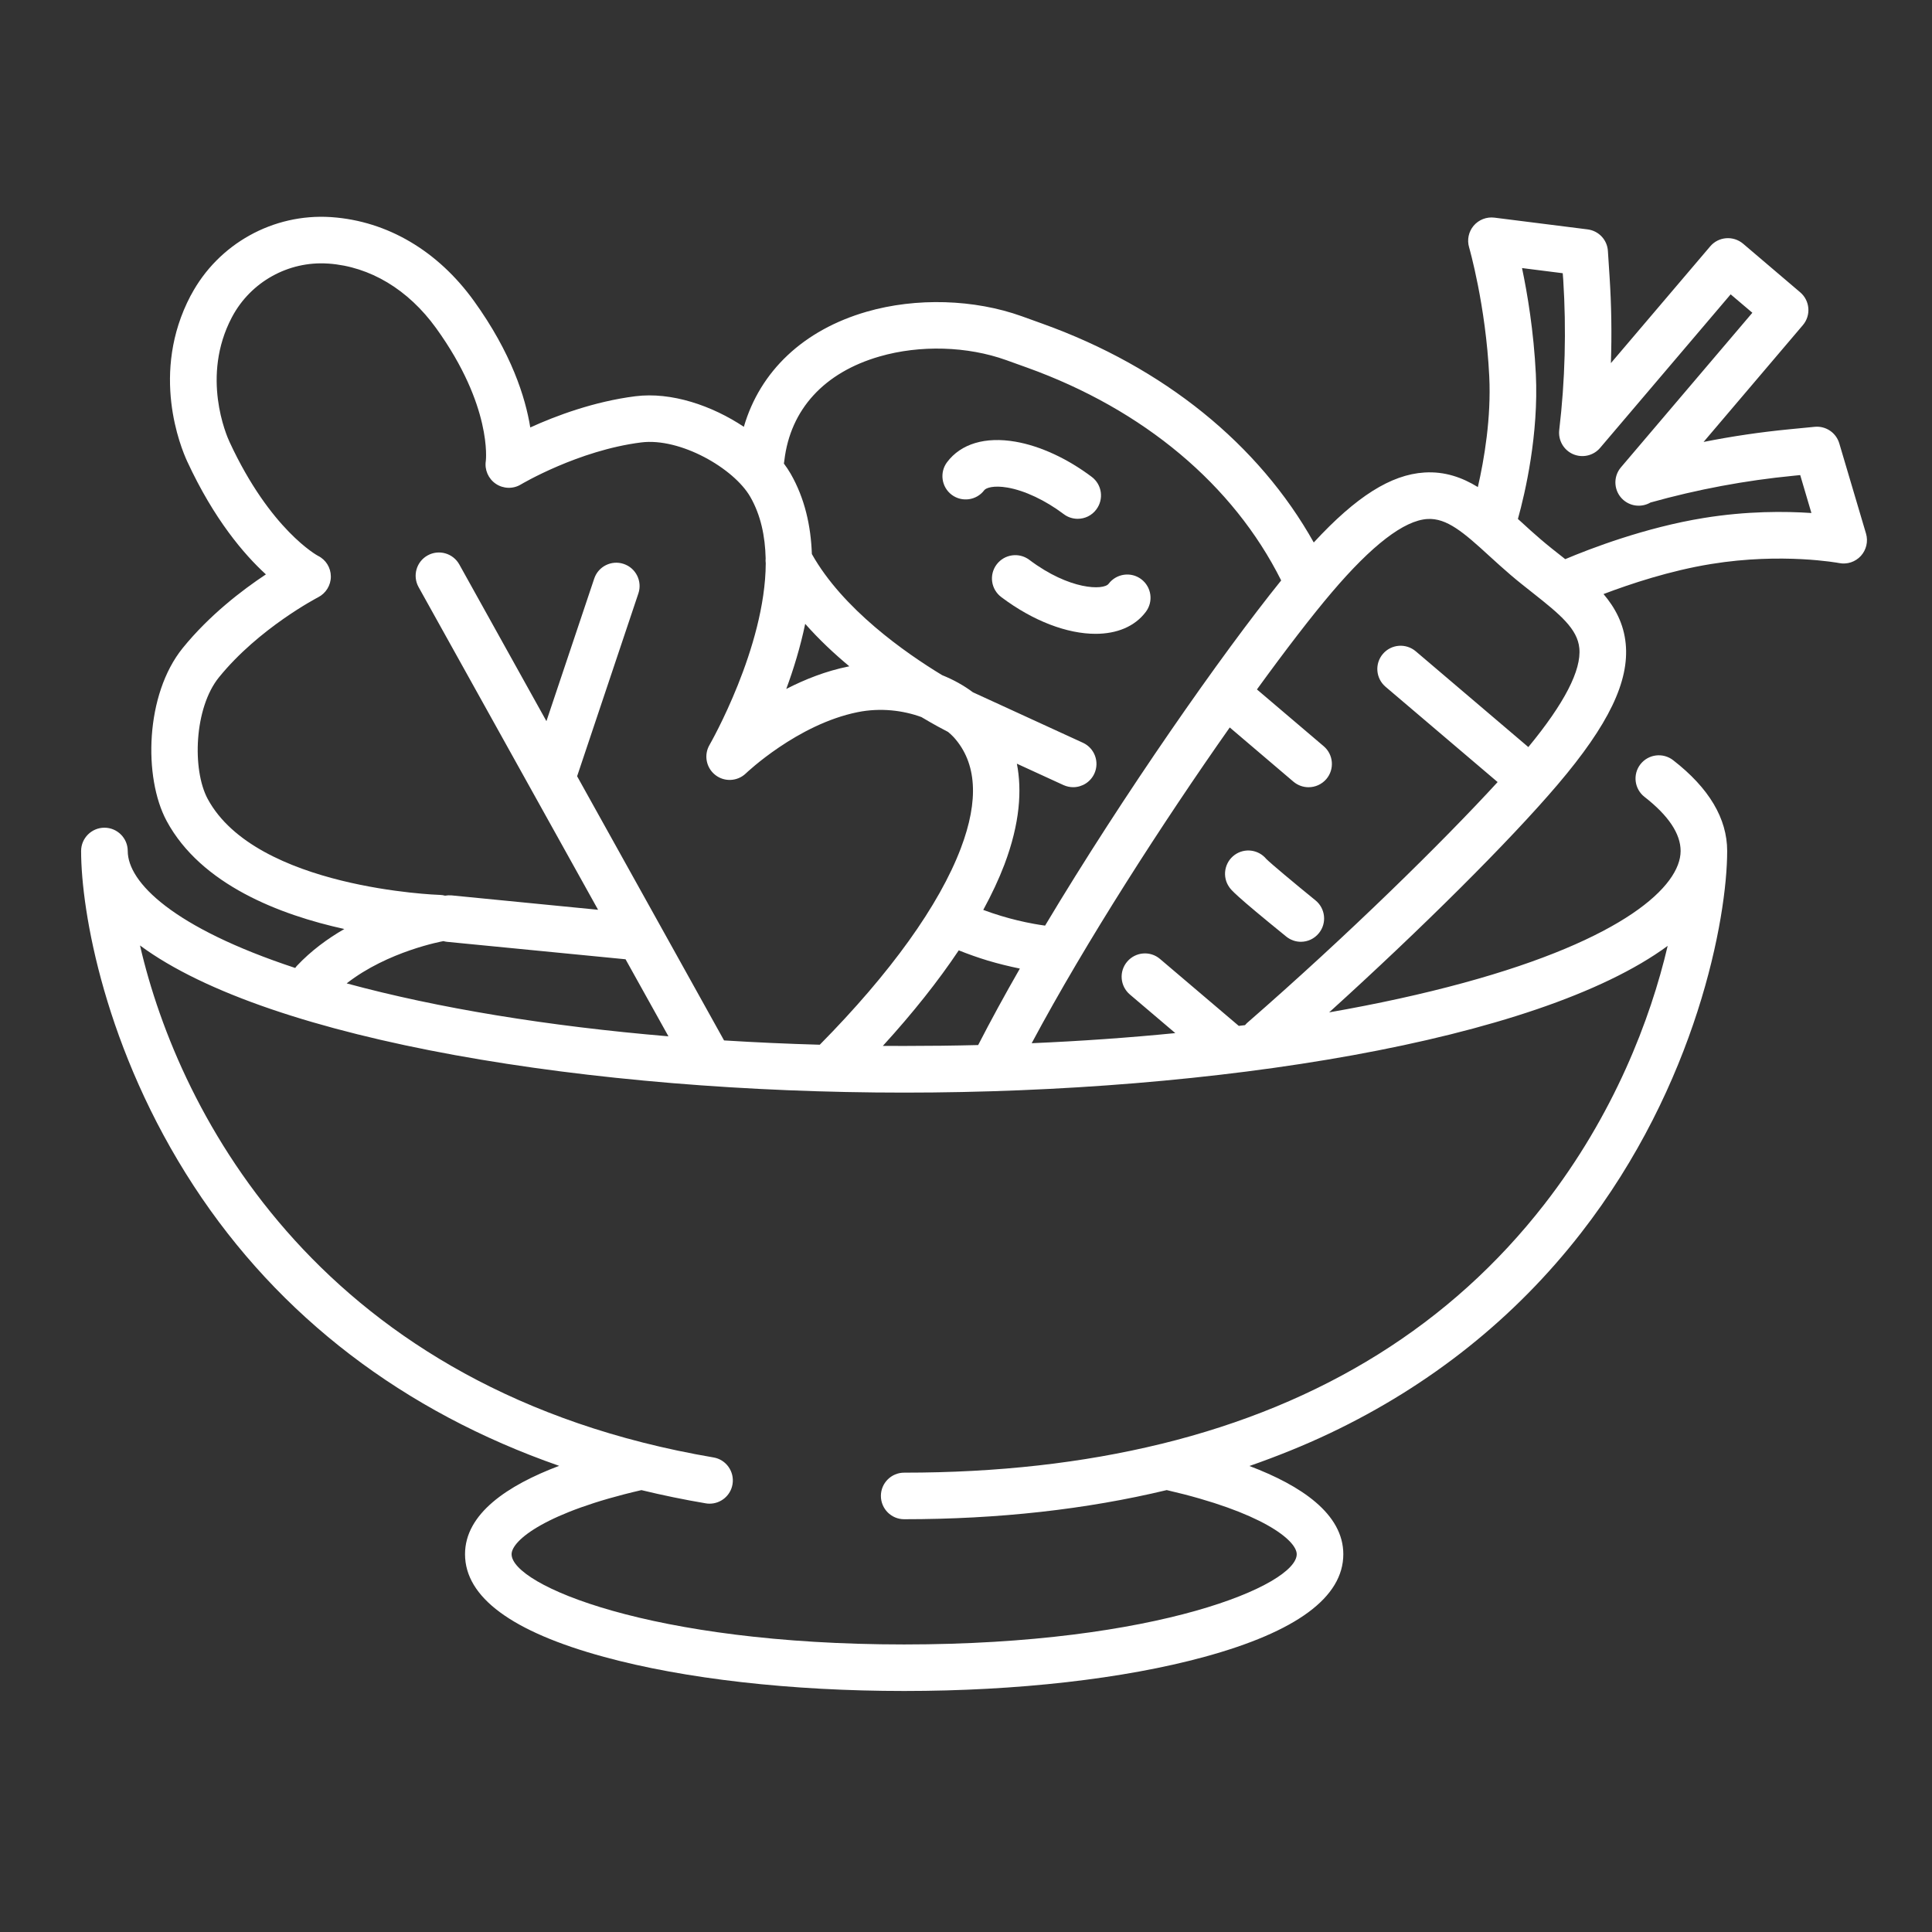 <?xml version="1.0" encoding="utf-8"?>
<!-- Generator: Adobe Illustrator 16.0.0, SVG Export Plug-In . SVG Version: 6.00 Build 0)  -->
<!DOCTYPE svg PUBLIC "-//W3C//DTD SVG 1.1//EN" "http://www.w3.org/Graphics/SVG/1.1/DTD/svg11.dtd">
<svg version="1.1" xmlns="http://www.w3.org/2000/svg" xmlns:xlink="http://www.w3.org/1999/xlink" x="0px" y="0px" width="60px"
	 height="60px" viewBox="0 0 60 60" enable-background="new 0 0 60 60" xml:space="preserve">
<rect x="0" y="0" width="60" height="60" fill="#333333" stroke="none"/>
<g id="Calque_1" display="none">
	<g display="inline">
		
			<line fill="none" stroke="#FFFFFF" stroke-width="1.5" stroke-linecap="round" stroke-linejoin="round" stroke-miterlimit="10" x1="24.049" y1="8.564" x2="36.911" y2="8.564"/>
		
			<line fill="none" stroke="#FFFFFF" stroke-width="1.5" stroke-linecap="round" stroke-linejoin="round" stroke-miterlimit="10" x1="13.331" y1="12.851" x2="51.917" y2="12.851"/>
		
			<line fill="none" stroke="#FFFFFF" stroke-width="1.5" stroke-linecap="round" stroke-linejoin="round" stroke-miterlimit="10" x1="25.122" y1="43.934" x2="35.839" y2="43.934"/>
		
			<path fill="none" stroke="#FFFFFF" stroke-width="1.5" stroke-linecap="round" stroke-linejoin="round" stroke-miterlimit="10" d="
			M44.413,50.364v3.216c0,1.185,0.961,2.144,2.145,2.144H48.7c1.186,0,2.145-0.959,2.145-2.144v-4.669"/>
		
			<path fill="none" stroke="#FFFFFF" stroke-width="1.5" stroke-linecap="round" stroke-linejoin="round" stroke-miterlimit="10" d="
			M10.116,48.911v4.669c0,1.185,0.959,2.144,2.144,2.144h2.144c1.184,0,2.143-0.959,2.143-2.144v-3.216"/>
		
			<path fill="none" stroke="#FFFFFF" stroke-width="1.5" stroke-linecap="round" stroke-linejoin="round" stroke-miterlimit="10" d="
			M14.403,45.005c-1.184,0-2.144-0.959-2.144-2.143c0-1.185,0.96-2.144,2.144-2.144h3.215c1.184,0,2.144,0.959,2.144,2.144
			c0,1.184-0.96,2.143-2.144,2.143H14.403z"/>
		
			<path fill="none" stroke="#FFFFFF" stroke-width="1.5" stroke-linecap="round" stroke-linejoin="round" stroke-miterlimit="10" d="
			M43.343,45.005c-1.184,0-2.145-0.959-2.145-2.143c0-1.185,0.961-2.144,2.145-2.144h3.215c1.184,0,2.143,0.959,2.143,2.144
			c0,1.184-0.959,2.143-2.143,2.143H43.343z"/>
		
			<path fill="none" stroke="#FFFFFF" stroke-width="1.5" stroke-linecap="round" stroke-linejoin="round" stroke-miterlimit="10" d="
			M5.829,25.712c-1.184,0-2.144-0.959-2.144-2.143v-6.431c0-1.184,0.96-2.144,2.144-2.144h3.215"/>
		
			<path fill="none" stroke="#FFFFFF" stroke-width="1.5" stroke-linecap="round" stroke-linejoin="round" stroke-miterlimit="10" d="
			M51.917,14.995h3.215c1.186,0,2.145,0.959,2.145,2.144v6.431c0,1.184-0.959,2.143-2.145,2.143"/>
		
			<path fill="none" stroke="#FFFFFF" stroke-width="1.5" stroke-linecap="round" stroke-linejoin="round" stroke-miterlimit="10" d="
			M9.044,33.967c0,0,8.253,1.393,21.436,1.393c13.183,0,21.437-1.393,21.437-1.393"/>
		
			<path fill="none" stroke="#FFFFFF" stroke-width="1.5" stroke-linecap="round" stroke-linejoin="round" stroke-miterlimit="10" d="
			M51.917,11.716c0-3.176-2.313-5.89-5.453-6.357c-3.629-0.54-9.016-1.083-15.984-1.083S18.126,4.82,14.497,5.359
			c-3.141,0.467-5.453,3.181-5.453,6.357v34.362c0,2.367,1.919,4.286,4.287,4.286H47.63c2.367,0,4.287-1.919,4.287-4.286V11.716z"/>
	</g>
</g>
<g id="Calque_2">
	<g>
		<path fill="#FFFFFF" d="M40.854,27.962c-0.633-0.514-1.387-1.144-1.529-1.287c-0.24-0.29-0.668-0.35-0.979-0.127
			c-0.324,0.233-0.399,0.685-0.166,1.009c0.056,0.08,0.163,0.23,1.764,1.528c0.135,0.109,0.295,0.163,0.456,0.163
			c0.21,0,0.418-0.092,0.561-0.27C41.212,28.669,41.163,28.213,40.854,27.962z"/>
		<path fill="#FFFFFF" d="M57.121,13.771c-0.098-0.333-0.417-0.549-0.763-0.516l-0.801,0.078c-0.888,0.087-1.774,0.217-2.651,0.392
			l3.083-3.627c0.26-0.304,0.222-0.761-0.082-1.02l-1.774-1.51c-0.307-0.258-0.764-0.221-1.021,0.083l-3.084,3.626
			c0.03-0.893,0.017-1.789-0.041-2.679l-0.052-0.803c-0.021-0.346-0.285-0.627-0.63-0.671L46.41,6.759
			c-0.243-0.03-0.483,0.063-0.643,0.249c-0.157,0.185-0.212,0.438-0.143,0.672c0.005,0.018,0.518,1.793,0.626,4.009
			c0.063,1.29-0.157,2.582-0.354,3.437c-0.489-0.3-1.028-0.491-1.658-0.452c-1.04,0.065-2.117,0.742-3.438,2.173
			c-1.709-3.051-4.659-5.44-8.419-6.792l-0.646-0.233c-1.481-0.532-3.283-0.585-4.818-0.142c-1.964,0.567-3.313,1.847-3.816,3.575
			c-0.989-0.659-2.252-1.091-3.371-0.949c-1.28,0.163-2.463,0.605-3.262,0.969c-0.15-0.931-0.583-2.311-1.751-3.931
			c-1.121-1.554-2.687-2.477-4.413-2.6l-0.029-0.002c-1.792-0.117-3.496,0.831-4.34,2.415L5.918,9.186
			c-1.258,2.394-0.306,4.707-0.103,5.146c0.832,1.795,1.763,2.885,2.443,3.506c-0.734,0.486-1.756,1.267-2.583,2.287
			c-1.167,1.44-1.226,4.022-0.5,5.37c1.069,1.984,3.526,2.918,5.518,3.356c-0.519,0.299-1.035,0.677-1.479,1.15
			c-0.018,0.02-0.031,0.04-0.046,0.06c-3.801-1.254-5.201-2.663-5.201-3.633c0-0.398-0.324-0.723-0.724-0.723
			c-0.399,0-0.724,0.324-0.724,0.723c0,1.874,0.737,6.174,3.5,10.405c2.647,4.056,6.52,7.008,11.346,8.69
			c-1.604,0.606-2.923,1.486-2.923,2.744c0,1.335,1.452,2.408,4.315,3.189c2.5,0.683,5.811,1.059,9.323,1.059
			c3.513,0,6.823-0.376,9.323-1.059c2.863-0.781,4.315-1.854,4.315-3.189c0-1.256-1.316-2.135-2.916-2.739
			c0.867-0.303,1.704-0.64,2.506-1.021c3.114-1.481,5.737-3.573,7.792-6.216c3.591-4.614,4.539-9.776,4.539-11.863
			c0-1.006-0.563-1.955-1.679-2.82c-0.315-0.244-0.77-0.188-1.016,0.128c-0.244,0.314-0.187,0.769,0.13,1.014
			c0.741,0.578,1.119,1.142,1.119,1.678c0,1.092-1.77,2.74-6.742,4.096c-1.282,0.35-2.681,0.655-4.173,0.916
			c2.836-2.567,5.607-5.321,7.099-7.077c1.577-1.854,2.227-3.203,2.11-4.378c-0.061-0.614-0.325-1.107-0.688-1.536
			c0.825-0.313,2.066-0.728,3.346-0.934c2.205-0.358,3.957-0.032,3.973-0.028c0.249,0.048,0.504-0.037,0.674-0.224
			c0.169-0.187,0.23-0.449,0.159-0.691L57.121,13.771z M24.359,14.298c0.188-1.585,1.238-2.732,2.959-3.228
			c1.255-0.363,2.724-0.319,3.929,0.113l0.646,0.232c3.623,1.302,6.409,3.641,7.895,6.611c-1.847,2.291-4.883,6.627-7.332,10.72
			c-0.114-0.016-0.231-0.034-0.345-0.055c-0.342-0.062-0.683-0.144-1.016-0.245c-0.188-0.056-0.374-0.119-0.559-0.188
			c0.263-0.483,0.484-0.954,0.656-1.406c0.488-1.291,0.547-2.322,0.388-3.135l1.447,0.664c0.098,0.044,0.2,0.066,0.301,0.066
			c0.274,0,0.536-0.157,0.658-0.422c0.166-0.363,0.007-0.792-0.355-0.958l-3.417-1.568c-0.283-0.212-0.604-0.39-0.954-0.531
			c-1.147-0.695-3.089-2.055-4.047-3.762c-0.03-0.876-0.221-1.731-0.658-2.493c-0.061-0.106-0.132-0.212-0.211-0.318
			c0.003-0.017,0.008-0.035,0.009-0.053L24.359,14.298z M28.079,32.483c-0.221,0-0.441-0.001-0.661-0.002
			c0.929-1.018,1.72-2.014,2.357-2.967c0.297,0.119,0.599,0.226,0.903,0.318c0.327,0.098,0.661,0.179,0.995,0.248
			c-0.47,0.819-0.905,1.616-1.295,2.375C29.619,32.474,28.852,32.483,28.079,32.483z M25.006,19.374
			c0.429,0.486,0.899,0.926,1.371,1.319c-0.009,0.002-0.018,0.003-0.026,0.005c-0.7,0.141-1.355,0.401-1.933,0.698
			C24.644,20.784,24.856,20.094,25.006,19.374z M6.449,24.809c-0.486-0.904-0.42-2.823,0.35-3.773
			c1.239-1.53,3.062-2.477,3.079-2.486c0.243-0.124,0.398-0.374,0.397-0.647c-0.002-0.273-0.153-0.52-0.399-0.641
			c-0.014-0.007-1.479-0.798-2.748-3.538c-0.095-0.203-0.891-2.035,0.071-3.866l0.011-0.02c0.578-1.084,1.745-1.733,2.968-1.653
			l0.026,0.001c1.287,0.092,2.473,0.804,3.339,2.003c1.75,2.424,1.546,4.114,1.545,4.122c-0.044,0.278,0.077,0.556,0.31,0.714
			c0.233,0.157,0.537,0.166,0.777,0.021c0.018-0.011,1.783-1.06,3.737-1.306c1.213-0.154,2.879,0.802,3.39,1.692
			c0.324,0.564,0.46,1.22,0.476,1.906c-0.005,0.052-0.004,0.104,0.003,0.156c-0.012,2.616-1.724,5.602-1.746,5.64
			c-0.182,0.312-0.105,0.71,0.179,0.933c0.283,0.223,0.688,0.202,0.949-0.048c0.016-0.015,1.598-1.525,3.474-1.903
			c0.711-0.143,1.412-0.054,1.978,0.153c0.392,0.234,0.689,0.391,0.829,0.462c0.065,0.055,0.127,0.111,0.179,0.168
			c0.711,0.79,0.784,1.948,0.218,3.44c-0.67,1.771-2.186,3.882-4.382,6.106c-1.006-0.028-1.999-0.073-2.973-0.134l-1.972-3.546
			c0-0.001,0-0.001-0.001-0.002l-2.59-4.656l1.903-5.679c0.126-0.378-0.078-0.789-0.457-0.915c-0.378-0.127-0.789,0.077-0.915,0.456
			l-1.484,4.427l-2.706-4.867c-0.195-0.349-0.635-0.474-0.984-0.28c-0.349,0.194-0.475,0.634-0.28,0.984l5.574,10.021l-4.549-0.447
			c-0.07-0.006-0.138-0.003-0.204,0.009c-0.051-0.014-0.104-0.023-0.159-0.024C13.604,27.792,7.95,27.595,6.449,24.809z
			 M13.763,29.229c0.002,0,0.005-0.001,0.007-0.002c0.036,0.01,0.073,0.018,0.112,0.022l5.545,0.542l1.332,2.393
			c-3.733-0.315-7.15-0.872-9.993-1.644C12.046,29.539,13.745,29.232,13.763,29.229z M51.791,29.375
			c-0.531,2.271-1.666,5.244-3.831,8.027c-2.899,3.727-6.887,6.212-11.896,7.439c-0.002,0-0.005,0-0.007,0.001
			c-2.422,0.593-5.082,0.893-7.978,0.893c-0.398,0-0.722,0.323-0.722,0.722c0,0.4,0.324,0.724,0.722,0.724
			c2.929,0,5.654-0.305,8.155-0.905c2.957,0.681,4.037,1.561,4.037,1.992c0,0.95-4.303,2.802-12.192,2.802
			c-7.889,0-12.191-1.852-12.191-2.802c0-0.432,1.078-1.312,4.032-1.991c0.652,0.158,1.315,0.295,1.995,0.41
			c0.041,0.008,0.082,0.011,0.122,0.011c0.346,0,0.653-0.249,0.712-0.603c0.066-0.393-0.199-0.768-0.592-0.833
			c-12.145-2.066-16.591-10.618-17.809-15.9c4.037,2.985,14.117,4.57,23.731,4.57C37.679,33.932,47.743,32.353,51.791,29.375z
			 M47.464,23.201l-3.497-2.975c-0.306-0.258-0.761-0.222-1.021,0.083c-0.259,0.304-0.221,0.76,0.083,1.019l3.481,2.96
			c-1.705,1.859-4.646,4.751-7.79,7.489c-0.019,0.018-0.036,0.038-0.056,0.06c-0.063,0.009-0.127,0.016-0.193,0.023l-2.445-2.078
			c-0.303-0.26-0.76-0.223-1.02,0.082s-0.222,0.76,0.083,1.021l1.411,1.199c-1.439,0.143-2.933,0.248-4.46,0.314
			c1.683-3.148,4.074-6.856,6.151-9.806l1.978,1.684c0.137,0.115,0.304,0.172,0.469,0.172c0.206,0,0.409-0.087,0.553-0.254
			c0.258-0.305,0.222-0.761-0.083-1.02l-2.073-1.763c0.905-1.247,1.713-2.296,2.325-3.015c1.247-1.467,2.245-2.234,2.969-2.278
			c0.599-0.036,1.121,0.412,1.924,1.149c0.211,0.192,0.429,0.391,0.662,0.59c0.232,0.199,0.466,0.381,0.688,0.557
			c0.856,0.675,1.386,1.119,1.444,1.715C49.116,20.812,48.582,21.845,47.464,23.201z M52.913,16.086
			c-1.827,0.296-3.54,0.957-4.303,1.279c-0.037-0.028-0.074-0.059-0.11-0.087c-0.213-0.167-0.435-0.342-0.647-0.524
			c-0.213-0.181-0.421-0.371-0.621-0.555c-0.032-0.027-0.062-0.054-0.092-0.082c0.229-0.823,0.647-2.634,0.557-4.501
			c-0.066-1.332-0.263-2.501-0.429-3.291l1.264,0.16l0.016,0.208c0.098,1.552,0.058,3.12-0.125,4.663
			c-0.036,0.316,0.137,0.62,0.429,0.748c0.293,0.127,0.635,0.048,0.841-0.195l4.054-4.768l0.674,0.572l-4.081,4.8
			c-0.259,0.304-0.222,0.76,0.081,1.019c0.242,0.205,0.577,0.225,0.836,0.074c1.45-0.406,2.944-0.686,4.442-0.831l0.208-0.021
			l0.348,1.178C55.44,15.877,54.257,15.868,52.913,16.086z"/>
		<path fill="#FFFFFF" d="M29.556,15.366c0.319,0.239,0.773,0.175,1.012-0.144c0.056-0.072,0.292-0.154,0.72-0.08
			c0.537,0.093,1.175,0.394,1.746,0.824c0.13,0.099,0.283,0.146,0.435,0.146c0.22,0,0.437-0.1,0.577-0.289
			c0.241-0.319,0.179-0.772-0.141-1.013c-0.76-0.572-1.603-0.96-2.369-1.093c-0.938-0.162-1.692,0.063-2.123,0.635
			C29.173,14.671,29.237,15.125,29.556,15.366z"/>
		<path fill="#FFFFFF" d="M31.966,17.386c-0.319-0.24-0.773-0.176-1.014,0.143c-0.241,0.32-0.177,0.772,0.142,1.013
			c1,0.753,2.056,1.142,2.928,1.142c0.661,0,1.219-0.224,1.563-0.683c0.241-0.32,0.176-0.773-0.142-1.013
			c-0.319-0.241-0.772-0.176-1.014,0.142C34.274,18.335,33.218,18.33,31.966,17.386z"/>
	</g>
</g>
<g id="Calque_3" display="none">
	<g id="XMLID_00000013909935546152354520000007890245588857431969_" display="inline">
		<g>
			
				<polygon fill="none" stroke="#FFFFFF" stroke-width="1.5" stroke-linecap="round" stroke-linejoin="round" stroke-miterlimit="10" points="
				23.832,56.917 2.52,56.917 2.52,21.261 30.125,1.708 57.729,21.261 57.729,56.917 36.442,56.917 30.465,56.917 29.708,56.917 			
				"/>
			
				<path fill="none" stroke="#FFFFFF" stroke-width="1.5" stroke-linecap="round" stroke-linejoin="round" stroke-miterlimit="10" d="
				M34.402,22.09c0,2.362-1.915,4.276-4.278,4.276c-2.362,0-4.278-1.915-4.278-4.276c0-2.365,1.916-4.28,4.278-4.28
				C32.487,17.81,34.402,19.725,34.402,22.09z"/>
			
				<path fill="none" stroke="#FFFFFF" stroke-width="1.5" stroke-linecap="round" stroke-linejoin="round" stroke-miterlimit="10" d="
				M24.229,52.175h-0.002c-1.526-0.447-2.657-2.219-2.657-4.321V37.268c0-4.817,3.051-8.767,6.78-8.767h3.548
				c3.729,0,6.781,3.95,6.781,8.767v10.586c0,2.14-1.167,3.919-2.721,4.341h-0.002"/>
			
				<polyline fill="none" stroke="#FFFFFF" stroke-width="1.5" stroke-linecap="round" stroke-linejoin="round" stroke-miterlimit="10" points="
				24.227,54.616 24.227,52.175 24.227,52.022 24.227,37.575 			"/>
			
				<path fill="none" stroke="#FFFFFF" stroke-width="1.5" stroke-linecap="round" stroke-linejoin="round" stroke-miterlimit="10" d="
				M31.06,54.616v-3.853c0-0.525-0.425-0.947-0.951-0.947c-0.263,0-0.5,0.104-0.669,0.278c-0.173,0.171-0.278,0.408-0.278,0.669
				v3.853"/>
			
				<polyline fill="none" stroke="#FFFFFF" stroke-width="1.5" stroke-linecap="round" stroke-linejoin="round" stroke-miterlimit="10" points="
				35.959,37.575 35.959,52.022 35.959,52.194 35.959,54.616 			"/>
		</g>
	</g>
</g>
</svg>

